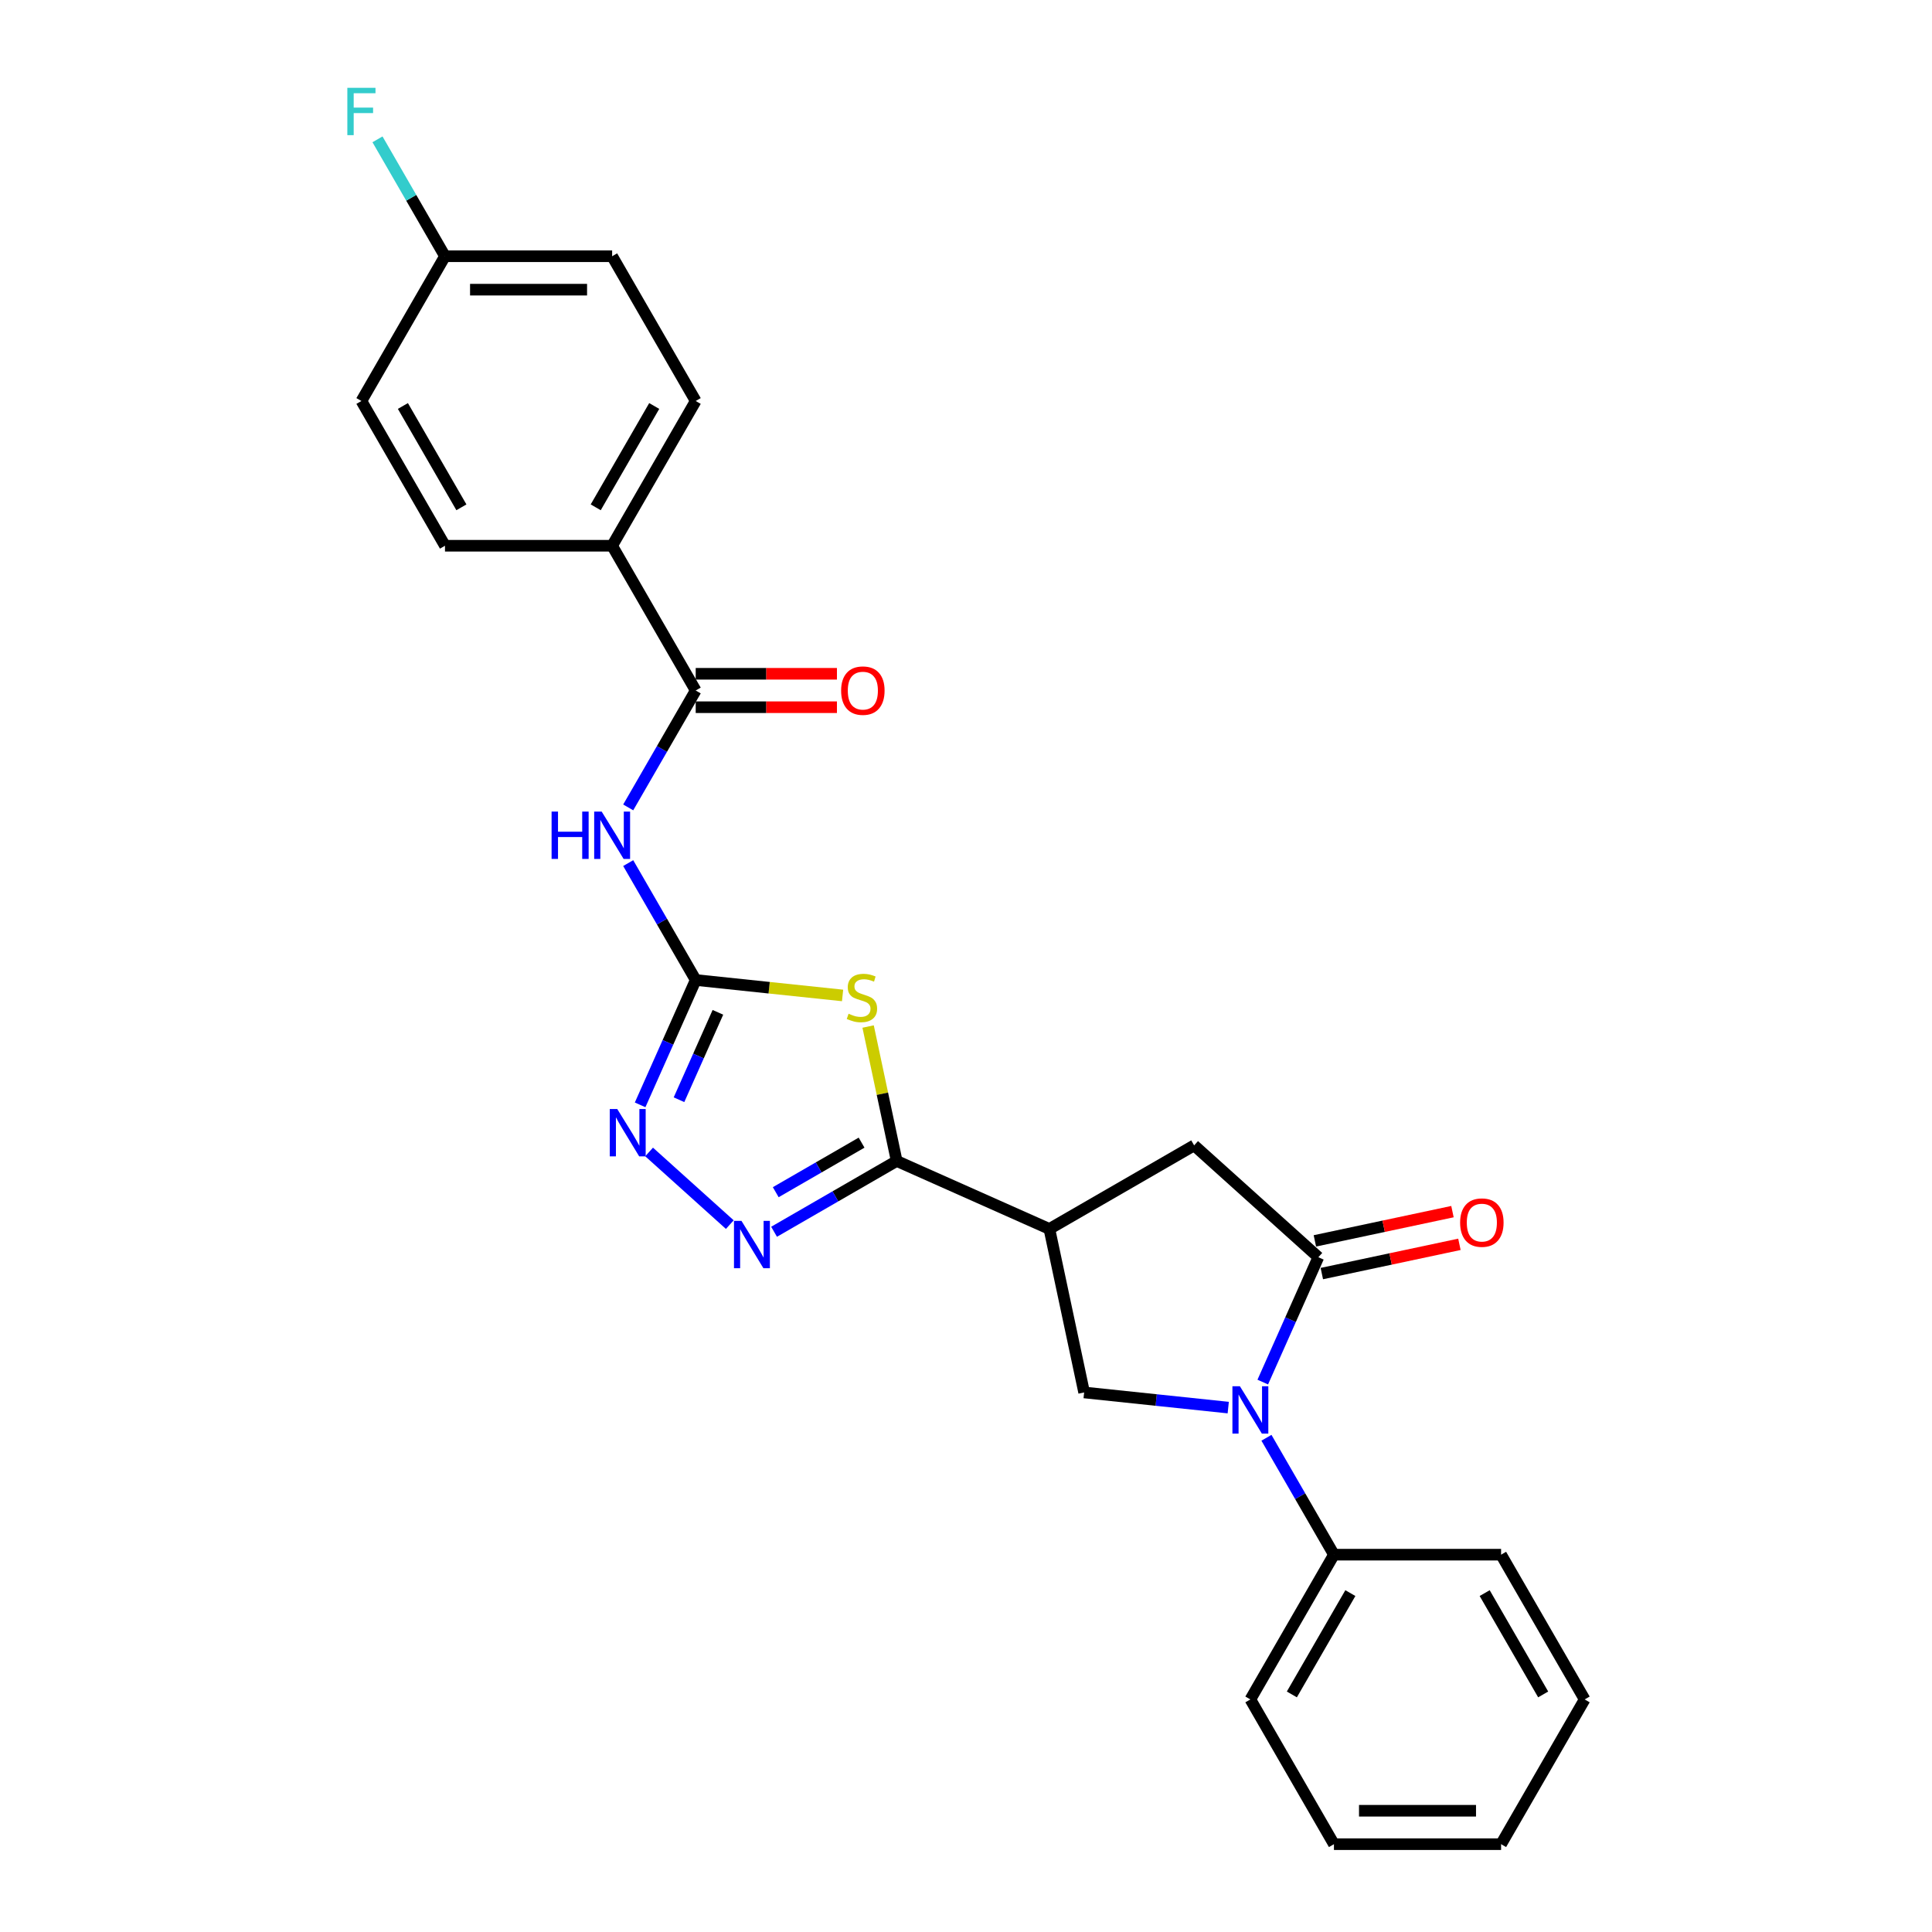 <?xml version='1.0' encoding='iso-8859-1'?>
<svg version='1.1' baseProfile='full'
              xmlns='http://www.w3.org/2000/svg'
                      xmlns:rdkit='http://www.rdkit.org/xml'
                      xmlns:xlink='http://www.w3.org/1999/xlink'
                  xml:space='preserve'
width='1000px' height='1000px' viewBox='0 0 1000 1000'>
<!-- END OF HEADER -->
<rect style='opacity:1.0;fill:#FFFFFF;stroke:none' width='1000' height='1000' x='0' y='0'> </rect>
<path class='bond-0' d='M 436.119,515.24 L 398.108,511.245' style='fill:none;fill-rule:evenodd;stroke:#CCCC00;stroke-width:6px;stroke-linecap:butt;stroke-linejoin:miter;stroke-opacity:1' />
<path class='bond-0' d='M 398.108,511.245 L 360.096,507.249' style='fill:none;fill-rule:evenodd;stroke:#000000;stroke-width:6px;stroke-linecap:butt;stroke-linejoin:miter;stroke-opacity:1' />
<path class='bond-2' d='M 449.333,531.329 L 456.729,566.123' style='fill:none;fill-rule:evenodd;stroke:#CCCC00;stroke-width:6px;stroke-linecap:butt;stroke-linejoin:miter;stroke-opacity:1' />
<path class='bond-2' d='M 456.729,566.123 L 464.125,600.917' style='fill:none;fill-rule:evenodd;stroke:#000000;stroke-width:6px;stroke-linecap:butt;stroke-linejoin:miter;stroke-opacity:1' />
<path class='bond-6' d='M 360.096,507.249 L 342.628,476.994' style='fill:none;fill-rule:evenodd;stroke:#000000;stroke-width:6px;stroke-linecap:butt;stroke-linejoin:miter;stroke-opacity:1' />
<path class='bond-6' d='M 342.628,476.994 L 325.16,446.739' style='fill:none;fill-rule:evenodd;stroke:#0000FF;stroke-width:6px;stroke-linecap:butt;stroke-linejoin:miter;stroke-opacity:1' />
<path class='bond-7' d='M 360.096,507.249 L 345.711,539.56' style='fill:none;fill-rule:evenodd;stroke:#000000;stroke-width:6px;stroke-linecap:butt;stroke-linejoin:miter;stroke-opacity:1' />
<path class='bond-7' d='M 345.711,539.56 L 331.325,571.871' style='fill:none;fill-rule:evenodd;stroke:#0000FF;stroke-width:6px;stroke-linecap:butt;stroke-linejoin:miter;stroke-opacity:1' />
<path class='bond-7' d='M 371.588,523.98 L 361.518,546.598' style='fill:none;fill-rule:evenodd;stroke:#000000;stroke-width:6px;stroke-linecap:butt;stroke-linejoin:miter;stroke-opacity:1' />
<path class='bond-7' d='M 361.518,546.598 L 351.448,569.216' style='fill:none;fill-rule:evenodd;stroke:#0000FF;stroke-width:6px;stroke-linecap:butt;stroke-linejoin:miter;stroke-opacity:1' />
<path class='bond-1' d='M 635.734,728.569 L 598.441,724.65' style='fill:none;fill-rule:evenodd;stroke:#0000FF;stroke-width:6px;stroke-linecap:butt;stroke-linejoin:miter;stroke-opacity:1' />
<path class='bond-1' d='M 598.441,724.65 L 561.147,720.73' style='fill:none;fill-rule:evenodd;stroke:#000000;stroke-width:6px;stroke-linecap:butt;stroke-linejoin:miter;stroke-opacity:1' />
<path class='bond-12' d='M 655.51,744.187 L 672.978,774.442' style='fill:none;fill-rule:evenodd;stroke:#0000FF;stroke-width:6px;stroke-linecap:butt;stroke-linejoin:miter;stroke-opacity:1' />
<path class='bond-12' d='M 672.978,774.442 L 690.446,804.697' style='fill:none;fill-rule:evenodd;stroke:#000000;stroke-width:6px;stroke-linecap:butt;stroke-linejoin:miter;stroke-opacity:1' />
<path class='bond-27' d='M 653.606,715.36 L 667.991,683.049' style='fill:none;fill-rule:evenodd;stroke:#0000FF;stroke-width:6px;stroke-linecap:butt;stroke-linejoin:miter;stroke-opacity:1' />
<path class='bond-27' d='M 667.991,683.049 L 682.377,650.738' style='fill:none;fill-rule:evenodd;stroke:#000000;stroke-width:6px;stroke-linecap:butt;stroke-linejoin:miter;stroke-opacity:1' />
<path class='bond-4' d='M 464.125,600.917 L 432.39,619.239' style='fill:none;fill-rule:evenodd;stroke:#000000;stroke-width:6px;stroke-linecap:butt;stroke-linejoin:miter;stroke-opacity:1' />
<path class='bond-4' d='M 432.39,619.239 L 400.655,637.561' style='fill:none;fill-rule:evenodd;stroke:#0000FF;stroke-width:6px;stroke-linecap:butt;stroke-linejoin:miter;stroke-opacity:1' />
<path class='bond-4' d='M 445.953,591.429 L 423.738,604.254' style='fill:none;fill-rule:evenodd;stroke:#000000;stroke-width:6px;stroke-linecap:butt;stroke-linejoin:miter;stroke-opacity:1' />
<path class='bond-4' d='M 423.738,604.254 L 401.524,617.08' style='fill:none;fill-rule:evenodd;stroke:#0000FF;stroke-width:6px;stroke-linecap:butt;stroke-linejoin:miter;stroke-opacity:1' />
<path class='bond-5' d='M 464.125,600.917 L 543.16,636.106' style='fill:none;fill-rule:evenodd;stroke:#000000;stroke-width:6px;stroke-linecap:butt;stroke-linejoin:miter;stroke-opacity:1' />
<path class='bond-3' d='M 682.377,650.738 L 618.084,592.848' style='fill:none;fill-rule:evenodd;stroke:#000000;stroke-width:6px;stroke-linecap:butt;stroke-linejoin:miter;stroke-opacity:1' />
<path class='bond-13' d='M 684.176,659.2 L 719.783,651.632' style='fill:none;fill-rule:evenodd;stroke:#000000;stroke-width:6px;stroke-linecap:butt;stroke-linejoin:miter;stroke-opacity:1' />
<path class='bond-13' d='M 719.783,651.632 L 755.39,644.063' style='fill:none;fill-rule:evenodd;stroke:#FF0000;stroke-width:6px;stroke-linecap:butt;stroke-linejoin:miter;stroke-opacity:1' />
<path class='bond-13' d='M 680.578,642.276 L 716.186,634.707' style='fill:none;fill-rule:evenodd;stroke:#000000;stroke-width:6px;stroke-linecap:butt;stroke-linejoin:miter;stroke-opacity:1' />
<path class='bond-13' d='M 716.186,634.707 L 751.793,627.138' style='fill:none;fill-rule:evenodd;stroke:#FF0000;stroke-width:6px;stroke-linecap:butt;stroke-linejoin:miter;stroke-opacity:1' />
<path class='bond-26' d='M 377.746,633.861 L 335.977,596.251' style='fill:none;fill-rule:evenodd;stroke:#0000FF;stroke-width:6px;stroke-linecap:butt;stroke-linejoin:miter;stroke-opacity:1' />
<path class='bond-8' d='M 543.16,636.106 L 561.147,720.73' style='fill:none;fill-rule:evenodd;stroke:#000000;stroke-width:6px;stroke-linecap:butt;stroke-linejoin:miter;stroke-opacity:1' />
<path class='bond-10' d='M 543.16,636.106 L 618.084,592.848' style='fill:none;fill-rule:evenodd;stroke:#000000;stroke-width:6px;stroke-linecap:butt;stroke-linejoin:miter;stroke-opacity:1' />
<path class='bond-9' d='M 325.16,417.912 L 342.628,387.657' style='fill:none;fill-rule:evenodd;stroke:#0000FF;stroke-width:6px;stroke-linecap:butt;stroke-linejoin:miter;stroke-opacity:1' />
<path class='bond-9' d='M 342.628,387.657 L 360.096,357.401' style='fill:none;fill-rule:evenodd;stroke:#000000;stroke-width:6px;stroke-linecap:butt;stroke-linejoin:miter;stroke-opacity:1' />
<path class='bond-11' d='M 360.096,357.401 L 316.839,282.477' style='fill:none;fill-rule:evenodd;stroke:#000000;stroke-width:6px;stroke-linecap:butt;stroke-linejoin:miter;stroke-opacity:1' />
<path class='bond-14' d='M 360.096,366.053 L 396.649,366.053' style='fill:none;fill-rule:evenodd;stroke:#000000;stroke-width:6px;stroke-linecap:butt;stroke-linejoin:miter;stroke-opacity:1' />
<path class='bond-14' d='M 396.649,366.053 L 433.201,366.053' style='fill:none;fill-rule:evenodd;stroke:#FF0000;stroke-width:6px;stroke-linecap:butt;stroke-linejoin:miter;stroke-opacity:1' />
<path class='bond-14' d='M 360.096,348.75 L 396.649,348.75' style='fill:none;fill-rule:evenodd;stroke:#000000;stroke-width:6px;stroke-linecap:butt;stroke-linejoin:miter;stroke-opacity:1' />
<path class='bond-14' d='M 396.649,348.75 L 433.201,348.75' style='fill:none;fill-rule:evenodd;stroke:#FF0000;stroke-width:6px;stroke-linecap:butt;stroke-linejoin:miter;stroke-opacity:1' />
<path class='bond-15' d='M 316.839,282.477 L 360.096,207.553' style='fill:none;fill-rule:evenodd;stroke:#000000;stroke-width:6px;stroke-linecap:butt;stroke-linejoin:miter;stroke-opacity:1' />
<path class='bond-15' d='M 308.343,262.587 L 338.623,210.14' style='fill:none;fill-rule:evenodd;stroke:#000000;stroke-width:6px;stroke-linecap:butt;stroke-linejoin:miter;stroke-opacity:1' />
<path class='bond-16' d='M 316.839,282.477 L 230.324,282.477' style='fill:none;fill-rule:evenodd;stroke:#000000;stroke-width:6px;stroke-linecap:butt;stroke-linejoin:miter;stroke-opacity:1' />
<path class='bond-21' d='M 690.446,804.697 L 647.188,879.621' style='fill:none;fill-rule:evenodd;stroke:#000000;stroke-width:6px;stroke-linecap:butt;stroke-linejoin:miter;stroke-opacity:1' />
<path class='bond-21' d='M 698.942,824.587 L 668.662,877.034' style='fill:none;fill-rule:evenodd;stroke:#000000;stroke-width:6px;stroke-linecap:butt;stroke-linejoin:miter;stroke-opacity:1' />
<path class='bond-22' d='M 690.446,804.697 L 776.961,804.697' style='fill:none;fill-rule:evenodd;stroke:#000000;stroke-width:6px;stroke-linecap:butt;stroke-linejoin:miter;stroke-opacity:1' />
<path class='bond-18' d='M 360.096,207.553 L 316.839,132.629' style='fill:none;fill-rule:evenodd;stroke:#000000;stroke-width:6px;stroke-linecap:butt;stroke-linejoin:miter;stroke-opacity:1' />
<path class='bond-19' d='M 230.324,282.477 L 187.067,207.553' style='fill:none;fill-rule:evenodd;stroke:#000000;stroke-width:6px;stroke-linecap:butt;stroke-linejoin:miter;stroke-opacity:1' />
<path class='bond-19' d='M 238.82,262.587 L 208.54,210.14' style='fill:none;fill-rule:evenodd;stroke:#000000;stroke-width:6px;stroke-linecap:butt;stroke-linejoin:miter;stroke-opacity:1' />
<path class='bond-17' d='M 230.324,132.629 L 187.067,207.553' style='fill:none;fill-rule:evenodd;stroke:#000000;stroke-width:6px;stroke-linecap:butt;stroke-linejoin:miter;stroke-opacity:1' />
<path class='bond-20' d='M 230.324,132.629 L 212.856,102.374' style='fill:none;fill-rule:evenodd;stroke:#000000;stroke-width:6px;stroke-linecap:butt;stroke-linejoin:miter;stroke-opacity:1' />
<path class='bond-20' d='M 212.856,102.374 L 195.388,72.118' style='fill:none;fill-rule:evenodd;stroke:#33CCCC;stroke-width:6px;stroke-linecap:butt;stroke-linejoin:miter;stroke-opacity:1' />
<path class='bond-28' d='M 230.324,132.629 L 316.839,132.629' style='fill:none;fill-rule:evenodd;stroke:#000000;stroke-width:6px;stroke-linecap:butt;stroke-linejoin:miter;stroke-opacity:1' />
<path class='bond-28' d='M 243.301,149.932 L 303.862,149.932' style='fill:none;fill-rule:evenodd;stroke:#000000;stroke-width:6px;stroke-linecap:butt;stroke-linejoin:miter;stroke-opacity:1' />
<path class='bond-23' d='M 647.188,879.621 L 690.446,954.545' style='fill:none;fill-rule:evenodd;stroke:#000000;stroke-width:6px;stroke-linecap:butt;stroke-linejoin:miter;stroke-opacity:1' />
<path class='bond-24' d='M 776.961,804.697 L 820.218,879.621' style='fill:none;fill-rule:evenodd;stroke:#000000;stroke-width:6px;stroke-linecap:butt;stroke-linejoin:miter;stroke-opacity:1' />
<path class='bond-24' d='M 768.464,824.587 L 798.745,877.034' style='fill:none;fill-rule:evenodd;stroke:#000000;stroke-width:6px;stroke-linecap:butt;stroke-linejoin:miter;stroke-opacity:1' />
<path class='bond-29' d='M 690.446,954.545 L 776.961,954.545' style='fill:none;fill-rule:evenodd;stroke:#000000;stroke-width:6px;stroke-linecap:butt;stroke-linejoin:miter;stroke-opacity:1' />
<path class='bond-29' d='M 703.423,937.242 L 763.983,937.242' style='fill:none;fill-rule:evenodd;stroke:#000000;stroke-width:6px;stroke-linecap:butt;stroke-linejoin:miter;stroke-opacity:1' />
<path class='bond-25' d='M 820.218,879.621 L 776.961,954.545' style='fill:none;fill-rule:evenodd;stroke:#000000;stroke-width:6px;stroke-linecap:butt;stroke-linejoin:miter;stroke-opacity:1' />
<path  class='atom-0' d='M 439.216 524.702
Q 439.493 524.806, 440.635 525.29
Q 441.777 525.775, 443.023 526.086
Q 444.303 526.363, 445.549 526.363
Q 447.867 526.363, 449.217 525.256
Q 450.567 524.114, 450.567 522.141
Q 450.567 520.791, 449.875 519.961
Q 449.217 519.13, 448.179 518.68
Q 447.141 518.231, 445.41 517.712
Q 443.23 517.054, 441.915 516.431
Q 440.635 515.808, 439.7 514.493
Q 438.801 513.178, 438.801 510.963
Q 438.801 507.883, 440.877 505.98
Q 442.988 504.077, 447.141 504.077
Q 449.978 504.077, 453.197 505.426
L 452.401 508.091
Q 449.459 506.88, 447.245 506.88
Q 444.857 506.88, 443.542 507.883
Q 442.227 508.852, 442.261 510.548
Q 442.261 511.863, 442.919 512.659
Q 443.611 513.455, 444.58 513.905
Q 445.584 514.355, 447.245 514.874
Q 449.459 515.566, 450.774 516.258
Q 452.089 516.95, 453.024 518.369
Q 453.993 519.753, 453.993 522.141
Q 453.993 525.532, 451.709 527.367
Q 449.459 529.166, 445.687 529.166
Q 443.507 529.166, 441.846 528.682
Q 440.22 528.232, 438.282 527.436
L 439.216 524.702
' fill='#CCCC00'/>
<path  class='atom-2' d='M 641.772 717.523
L 649.801 730.5
Q 650.597 731.78, 651.877 734.099
Q 653.158 736.418, 653.227 736.556
L 653.227 717.523
L 656.48 717.523
L 656.48 742.024
L 653.123 742.024
L 644.506 727.835
Q 643.503 726.174, 642.43 724.271
Q 641.392 722.368, 641.08 721.779
L 641.08 742.024
L 637.897 742.024
L 637.897 717.523
L 641.772 717.523
' fill='#0000FF'/>
<path  class='atom-5' d='M 383.785 631.924
L 391.813 644.901
Q 392.609 646.182, 393.89 648.5
Q 395.17 650.819, 395.239 650.957
L 395.239 631.924
L 398.492 631.924
L 398.492 656.425
L 395.136 656.425
L 386.519 642.236
Q 385.515 640.575, 384.442 638.672
Q 383.404 636.769, 383.093 636.18
L 383.093 656.425
L 379.909 656.425
L 379.909 631.924
L 383.785 631.924
' fill='#0000FF'/>
<path  class='atom-7' d='M 285.503 420.075
L 288.825 420.075
L 288.825 430.491
L 301.353 430.491
L 301.353 420.075
L 304.675 420.075
L 304.675 444.576
L 301.353 444.576
L 301.353 433.26
L 288.825 433.26
L 288.825 444.576
L 285.503 444.576
L 285.503 420.075
' fill='#0000FF'/>
<path  class='atom-7' d='M 311.423 420.075
L 319.452 433.052
Q 320.248 434.332, 321.528 436.651
Q 322.808 438.97, 322.878 439.108
L 322.878 420.075
L 326.131 420.075
L 326.131 444.576
L 322.774 444.576
L 314.157 430.387
Q 313.153 428.726, 312.081 426.823
Q 311.042 424.92, 310.731 424.331
L 310.731 444.576
L 307.547 444.576
L 307.547 420.075
L 311.423 420.075
' fill='#0000FF'/>
<path  class='atom-8' d='M 319.492 574.034
L 327.52 587.011
Q 328.316 588.292, 329.597 590.61
Q 330.877 592.929, 330.946 593.067
L 330.946 574.034
L 334.199 574.034
L 334.199 598.535
L 330.842 598.535
L 322.226 584.347
Q 321.222 582.686, 320.149 580.782
Q 319.111 578.879, 318.8 578.291
L 318.8 598.535
L 315.616 598.535
L 315.616 574.034
L 319.492 574.034
' fill='#0000FF'/>
<path  class='atom-14' d='M 755.754 632.82
Q 755.754 626.937, 758.661 623.649
Q 761.568 620.362, 767.001 620.362
Q 772.434 620.362, 775.341 623.649
Q 778.248 626.937, 778.248 632.82
Q 778.248 638.772, 775.307 642.163
Q 772.365 645.52, 767.001 645.52
Q 761.603 645.52, 758.661 642.163
Q 755.754 638.807, 755.754 632.82
M 767.001 642.752
Q 770.739 642.752, 772.746 640.26
Q 774.788 637.734, 774.788 632.82
Q 774.788 628.01, 772.746 625.587
Q 770.739 623.13, 767.001 623.13
Q 763.264 623.13, 761.222 625.553
Q 759.215 627.975, 759.215 632.82
Q 759.215 637.768, 761.222 640.26
Q 763.264 642.752, 767.001 642.752
' fill='#FF0000'/>
<path  class='atom-15' d='M 435.364 357.47
Q 435.364 351.587, 438.271 348.3
Q 441.178 345.012, 446.611 345.012
Q 452.044 345.012, 454.951 348.3
Q 457.858 351.587, 457.858 357.47
Q 457.858 363.423, 454.917 366.814
Q 451.975 370.171, 446.611 370.171
Q 441.213 370.171, 438.271 366.814
Q 435.364 363.457, 435.364 357.47
M 446.611 367.402
Q 450.349 367.402, 452.356 364.911
Q 454.397 362.385, 454.397 357.47
Q 454.397 352.66, 452.356 350.238
Q 450.349 347.781, 446.611 347.781
Q 442.874 347.781, 440.832 350.203
Q 438.825 352.626, 438.825 357.47
Q 438.825 362.419, 440.832 364.911
Q 442.874 367.402, 446.611 367.402
' fill='#FF0000'/>
<path  class='atom-21' d='M 179.782 45.455
L 194.351 45.455
L 194.351 48.258
L 183.07 48.258
L 183.07 55.698
L 193.105 55.698
L 193.105 58.536
L 183.07 58.536
L 183.07 69.956
L 179.782 69.956
L 179.782 45.455
' fill='#33CCCC'/>
</svg>
